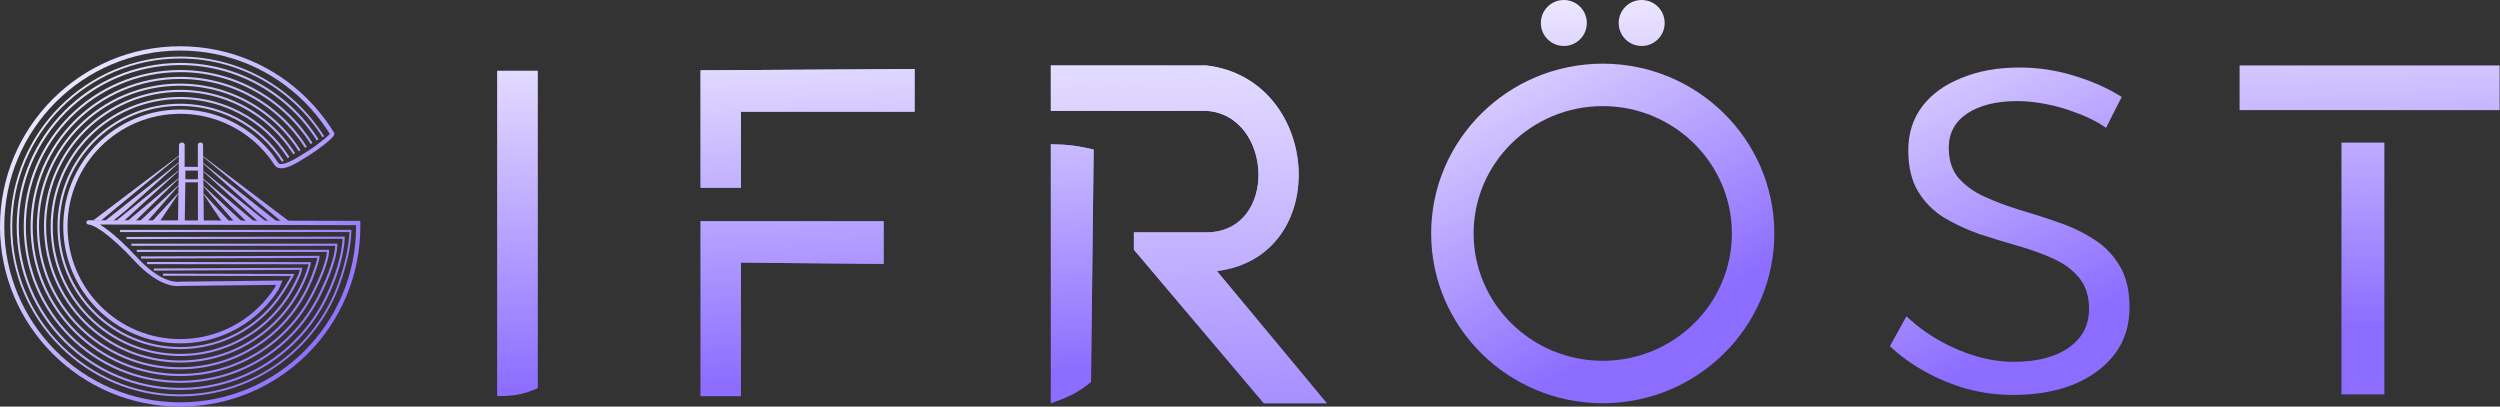 <svg width="1783" height="290" viewBox="0 0 1783 290" fill="none" xmlns="http://www.w3.org/2000/svg">
<rect x="0" y="0" width="1783" height="290" fill="#333333" stroke="none"/>
<path d="M1782.74 46.67H1597.28V78.532H1782.74V46.67Z" fill="url(#paint0_linear_78_330)"/>
<path d="M1700.53 101.704H1669.93V281.284H1700.53V101.704Z" fill="url(#paint1_linear_78_330)"/>
<path d="M499.641 50.146V133.962H528.444V79.672H652.3V49.193L499.641 50.146Z" fill="url(#paint2_linear_78_330)"/>
<path d="M630.217 157.774H499.641V282.545H528.444V187.3L630.217 188.252V157.774Z" fill="url(#paint3_linear_78_330)"/>
<path d="M499.641 50.146V133.962H528.444V79.672H652.3V49.193L499.641 50.146Z" fill="url(#paint4_linear_78_330)"/>
<path d="M630.217 157.774H499.641V282.545H528.444V187.3L630.217 188.252V157.774Z" fill="url(#paint5_linear_78_330)"/>
<path d="M780.023 106.662C768.957 104.051 762.081 103.066 749.449 102.854V287.591C761.946 283.09 768.612 280.189 778.111 272.355L780.023 106.662Z" fill="url(#paint6_linear_78_330)"/>
<path d="M749.449 79.047H860.279C908.05 81.904 911.871 165.703 860.279 165.703H808.685V178.082L901.362 287.591H946.266L867.922 193.318C951.043 182.843 942.445 56.193 860.279 46.67H749.449V79.047Z" fill="url(#paint7_linear_78_330)"/>
<path d="M780.023 106.662C768.957 104.051 762.081 103.066 749.449 102.854V287.591C761.946 283.09 768.612 280.189 778.111 272.355L780.023 106.662Z" fill="url(#paint8_linear_78_330)"/>
<path d="M749.449 79.047H860.279C908.05 81.904 911.871 165.703 860.279 165.703H808.685V178.082L901.362 287.591H946.266L867.922 193.318C951.043 182.843 942.445 56.193 860.279 46.67H749.449V79.047Z" fill="url(#paint9_linear_78_330)"/>
<path d="M383.569 276.838V50.455H354.551V282.545C365.467 282.332 371.616 282.045 383.569 276.838Z" fill="url(#paint10_linear_78_330)"/>
<path d="M1143.08 287.591C1075.6 287.591 1020.7 233.27 1020.7 166.5C1020.7 99.73 1075.6 45.409 1143.08 45.409C1210.56 45.409 1265.46 99.73 1265.46 166.5C1265.46 233.27 1210.56 287.591 1143.08 287.591ZM1143.08 75.682C1092.3 75.682 1050.98 116.422 1050.98 166.5C1050.98 216.578 1092.3 257.318 1143.08 257.318C1193.87 257.318 1235.18 216.578 1235.18 166.5C1235.18 116.422 1193.87 75.682 1143.08 75.682Z" fill="url(#paint11_linear_78_330)"/>
<path d="M1115.33 32.795C1124.39 32.795 1131.73 25.454 1131.73 16.398C1131.73 7.342 1124.39 0 1115.33 0C1106.27 0 1098.93 7.342 1098.93 16.398C1098.93 25.454 1106.27 32.795 1115.33 32.795Z" fill="url(#paint12_linear_78_330)"/>
<path d="M1170.84 32.795C1179.9 32.795 1187.24 25.454 1187.24 16.398C1187.24 7.342 1179.9 0 1170.84 0C1161.78 0 1154.44 7.342 1154.44 16.398C1154.44 25.454 1161.78 32.795 1170.84 32.795Z" fill="url(#paint13_linear_78_330)"/>
<path d="M1502.05 91.121C1495.27 86.53 1488.05 82.922 1480.4 80.299C1472.97 77.457 1465.64 75.379 1458.42 74.068C1451.42 72.756 1444.86 72.1 1438.74 72.1C1423.86 72.1 1411.95 75.052 1402.98 80.955C1394.24 86.858 1389.86 94.947 1389.86 105.223C1389.86 114.188 1392.16 121.403 1396.75 126.868C1401.56 132.334 1407.79 136.817 1415.45 140.314C1423.11 143.812 1431.52 146.983 1440.71 149.825C1449.89 152.449 1459.07 155.4 1468.26 158.68C1477.44 161.741 1485.86 165.785 1493.52 170.814C1501.18 175.624 1507.3 181.965 1511.89 189.836C1516.48 197.488 1518.78 207.327 1518.78 219.351C1518.78 232.032 1515.28 243.074 1508.28 252.475C1501.28 261.658 1491.55 268.873 1479.08 274.12C1466.62 279.149 1452.19 281.663 1435.78 281.663C1424.63 281.663 1413.69 280.241 1402.98 277.399C1392.27 274.338 1382.2 270.184 1372.8 264.937C1363.4 259.69 1355.09 253.677 1347.87 246.9L1359.68 225.583C1366.9 232.36 1374.77 238.155 1383.3 242.964C1391.83 247.774 1400.57 251.491 1409.54 254.115C1418.73 256.738 1427.58 258.05 1436.11 258.05C1452.73 258.05 1465.85 254.661 1475.48 247.883C1485.1 241.106 1489.91 231.923 1489.91 220.335C1489.91 211.371 1487.61 204.047 1483.02 198.362C1478.43 192.677 1472.31 188.086 1464.65 184.588C1456.99 181.091 1448.58 178.029 1439.39 175.406C1430.21 172.782 1420.91 169.94 1411.51 166.879C1402.33 163.599 1393.91 159.664 1386.25 155.072C1378.59 150.263 1372.48 144.032 1367.88 136.379C1363.29 128.726 1360.99 118.997 1360.99 107.191C1360.99 95.166 1364.27 84.781 1370.84 76.035C1377.4 67.29 1386.69 60.512 1398.72 55.702C1410.74 50.673 1424.63 48.159 1440.38 48.159C1453.71 48.159 1466.73 50.127 1479.41 54.062C1492.32 57.998 1503.57 63.026 1513.2 69.148L1502.05 91.121Z" fill="url(#paint14_linear_78_330)"/>
<path d="M128.5 290C119.783 290 111.07 289.122 102.604 287.39C94.353 285.701 86.237 283.182 78.481 279.901C70.867 276.68 63.523 272.694 56.653 268.053C49.849 263.457 43.451 258.178 37.637 252.363C31.822 246.549 26.543 240.15 21.947 233.347C17.306 226.477 13.319 219.133 10.099 211.518C6.819 203.763 4.299 195.647 2.611 187.396C0.878 178.93 0 170.217 0 161.5C0 152.783 0.878 144.07 2.611 135.604C4.299 127.353 6.819 119.237 10.099 111.481C13.319 103.867 17.306 96.523 21.947 89.653C26.543 82.849 31.822 76.451 37.637 70.637C43.451 64.822 49.849 59.544 56.653 54.947C63.523 50.306 70.867 46.32 78.481 43.099C86.237 39.818 94.353 37.299 102.604 35.611C111.07 33.878 119.782 33 128.5 33C137.218 33 145.93 33.878 154.396 35.611C162.646 37.299 170.763 39.818 178.519 43.099C186.133 46.319 193.477 50.306 200.347 54.947C207.15 59.543 213.549 64.822 219.363 70.637C220.835 72.109 222.29 73.636 223.687 75.175C225.086 76.717 226.465 78.313 227.787 79.92C229.111 81.53 230.413 83.193 231.655 84.863C232.901 86.536 234.121 88.263 235.284 89.995L235.295 90.013L238.167 94.424C238.439 94.845 238.523 95.364 238.404 95.887C238.261 96.519 237.962 97.832 231.233 103.132C227.901 105.757 223.924 108.6 221.563 110.047C220.914 110.444 220.138 110.941 219.24 111.516C211.842 116.253 200.663 123.41 196.228 118.242C195.53 117.429 194.87 116.412 194.231 115.428C193.771 114.72 193.295 113.987 192.82 113.354C191.678 111.83 190.465 110.328 189.216 108.887C187.969 107.449 186.654 106.037 185.308 104.692C181.672 101.056 177.672 97.755 173.417 94.881C169.122 91.979 164.531 89.487 159.771 87.474C154.923 85.423 149.85 83.849 144.693 82.793C134.107 80.627 122.893 80.627 112.307 82.793C107.15 83.849 102.077 85.423 97.229 87.474C92.469 89.487 87.877 91.979 83.583 94.881C79.329 97.755 75.328 101.056 71.692 104.692C68.056 108.328 64.755 112.328 61.881 116.583C58.979 120.878 56.487 125.469 54.474 130.229C52.423 135.077 50.849 140.15 49.793 145.307C48.71 150.6 48.161 156.048 48.161 161.5C48.161 166.952 48.71 172.4 49.793 177.693C50.849 182.85 52.423 187.923 54.474 192.771C56.487 197.531 58.979 202.122 61.881 206.417C64.755 210.671 68.056 214.672 71.692 218.308C75.327 221.944 79.328 225.245 83.583 228.119C87.878 231.021 92.469 233.513 97.229 235.526C102.077 237.577 107.15 239.151 112.307 240.207C122.893 242.373 134.107 242.373 144.693 240.207C149.85 239.151 154.923 237.577 159.771 235.526C164.531 233.513 169.122 231.021 173.417 228.119C177.672 225.245 181.673 221.944 185.308 218.308C187.312 216.304 189.232 214.17 191.014 211.966C192.774 209.789 194.438 207.495 195.96 205.146L196.819 203.176L128.657 203.921C126.905 204.236 114.153 205.693 95.997 186.123C87.599 177.07 80.127 170.148 73.788 165.549C67.014 160.634 63.955 160.177 63.179 160.155C62.159 160.125 61.621 159.332 61.633 158.601C61.634 158.54 61.675 157.118 63.276 157.095C63.372 157.093 63.514 157.092 63.702 157.091C64.067 157.089 64.61 157.087 65.317 157.086C66.726 157.084 68.793 157.085 71.424 157.087C76.682 157.091 84.194 157.103 93.208 157.121C109.158 157.152 131.398 157.203 159.309 157.273C206.833 157.392 254.974 157.526 255.455 157.528L256.948 157.532L256.977 159.025C256.992 159.841 257 160.674 257 161.5C257 170.217 256.122 178.93 254.39 187.396C252.701 195.647 250.182 203.763 246.901 211.518C243.68 219.133 239.694 226.477 235.053 233.347C230.457 240.15 225.178 246.548 219.363 252.363C213.548 258.178 207.15 263.457 200.347 268.053C193.477 272.694 186.133 276.68 178.519 279.901C170.763 283.182 162.647 285.701 154.396 287.39C145.93 289.122 137.217 290 128.5 290ZM128.5 36.052C119.987 36.052 111.481 36.91 103.216 38.601C95.163 40.249 87.241 42.708 79.671 45.91C72.237 49.054 65.068 52.945 58.362 57.476C51.719 61.964 45.472 67.118 39.795 72.795C34.118 78.472 28.964 84.719 24.476 91.362C19.945 98.068 16.054 105.238 12.91 112.671C9.708 120.241 7.249 128.162 5.601 136.216C3.91 144.481 3.052 152.988 3.052 161.5C3.052 170.012 3.91 178.519 5.601 186.784C7.249 194.838 9.708 202.759 12.91 210.329C16.054 217.762 19.945 224.932 24.476 231.638C28.964 238.281 34.118 244.528 39.795 250.205C45.472 255.882 51.719 261.036 58.362 265.524C65.068 270.055 72.237 273.946 79.671 277.09C87.241 280.292 95.163 282.751 103.216 284.399C111.481 286.09 119.988 286.948 128.5 286.948C137.012 286.948 145.519 286.09 153.784 284.399C161.837 282.751 169.759 280.292 177.33 277.09C184.763 273.946 191.932 270.055 198.638 265.524C205.281 261.037 211.527 255.882 217.205 250.205C222.882 244.527 228.037 238.281 232.524 231.638C237.055 224.932 240.946 217.762 244.09 210.329C247.292 202.759 249.751 194.837 251.399 186.784C253.09 178.519 253.948 170.012 253.948 161.5C253.948 161.192 253.946 160.884 253.944 160.576C238.254 160.532 105.275 160.167 71.159 160.139C72.535 160.959 74.013 161.941 75.58 163.078C82.08 167.794 89.702 174.849 98.235 184.047C107.571 194.11 115.239 198.158 120.028 199.781C125.154 201.519 128.138 200.913 128.168 200.907L128.33 200.869L128.483 200.871L201.5 200.073L198.659 206.594L198.592 206.699C196.992 209.174 195.242 211.592 193.388 213.885C191.539 216.172 189.546 218.387 187.467 220.467C183.694 224.239 179.542 227.665 175.126 230.649C170.668 233.661 165.901 236.248 160.96 238.337C155.927 240.467 150.659 242.102 145.305 243.197C134.318 245.446 122.683 245.446 111.695 243.197C106.341 242.102 101.073 240.466 96.04 238.337C91.098 236.247 86.332 233.661 81.874 230.649C77.458 227.665 73.306 224.24 69.533 220.467C65.76 216.693 62.334 212.541 59.352 208.126C56.34 203.668 53.753 198.902 51.663 193.96C49.534 188.927 47.899 183.659 46.803 178.305C45.679 172.811 45.109 167.157 45.109 161.5C45.109 155.843 45.679 150.189 46.803 144.695C47.899 139.341 49.534 134.073 51.663 129.04C53.753 124.098 56.34 119.332 59.352 114.874C62.334 110.459 65.76 106.307 69.533 102.533C73.307 98.76 77.459 95.334 81.874 92.352C86.332 89.34 91.098 86.753 96.04 84.662C101.073 82.534 106.34 80.898 111.695 79.803C122.683 77.555 134.317 77.555 145.305 79.803C150.659 80.898 155.927 82.534 160.96 84.662C165.902 86.753 170.668 89.34 175.126 92.352C179.541 95.334 183.693 98.76 187.467 102.533C188.863 103.93 190.228 105.395 191.522 106.887C192.819 108.382 194.077 109.942 195.262 111.522C195.799 112.238 196.303 113.015 196.791 113.766C197.402 114.707 197.979 115.595 198.544 116.254C199.572 117.451 202.313 117.153 206.263 115.416C210.179 113.693 214.464 110.949 217.594 108.946C218.506 108.362 219.293 107.857 219.968 107.444C224.643 104.58 233.542 97.686 235.22 95.493L232.742 91.686C231.609 89.998 230.42 88.316 229.206 86.685C227.993 85.055 226.723 83.431 225.43 81.859C224.139 80.29 222.792 78.732 221.426 77.226C220.063 75.723 218.642 74.232 217.205 72.795C211.528 67.118 205.281 61.964 198.638 57.476C191.932 52.945 184.762 49.054 177.33 45.91C169.759 42.708 161.837 40.249 153.784 38.601C145.519 36.91 137.013 36.052 128.5 36.052Z" fill="url(#paint15_linear_78_330)"/>
<path d="M128.5 282.654C124.367 282.654 120.2 282.443 116.113 282.028C112.085 281.619 108.038 281.002 104.084 280.192C100.182 279.394 96.275 278.39 92.472 277.207C88.714 276.038 84.969 274.667 81.341 273.133C77.747 271.612 74.183 269.896 70.75 268.031C67.341 266.179 63.98 264.137 60.761 261.962C57.558 259.799 54.42 257.452 51.434 254.988C48.457 252.531 45.562 249.9 42.831 247.169C40.1 244.438 37.469 241.543 35.012 238.565C32.548 235.58 30.201 232.442 28.037 229.239C25.863 226.02 23.821 222.659 21.969 219.25C20.104 215.816 18.387 212.253 16.867 208.659C15.333 205.032 13.962 201.287 12.793 197.527C11.61 193.726 10.606 189.82 9.807 185.916C8.998 181.961 8.38 177.914 7.971 173.886C7.556 169.8 7.346 165.633 7.346 161.5C7.346 157.367 7.556 153.2 7.971 149.114C8.38 145.086 8.998 141.039 9.807 137.084C10.606 133.181 11.61 129.274 12.793 125.473C13.962 121.714 15.333 117.969 16.867 114.341C18.387 110.747 20.104 107.184 21.969 103.75C23.821 100.341 25.863 96.981 28.037 93.761C30.202 90.558 32.548 87.42 35.012 84.435C37.47 81.456 40.1 78.562 42.831 75.831C45.562 73.1 48.457 70.469 51.434 68.012C54.42 65.548 57.558 63.202 60.761 61.038C63.98 58.863 67.341 56.821 70.75 54.969C74.184 53.104 77.747 51.388 81.341 49.867C84.969 48.333 88.714 46.962 92.472 45.793C96.273 44.611 100.18 43.606 104.084 42.808C108.038 41.998 112.085 41.381 116.113 40.972C120.2 40.557 124.367 40.346 128.5 40.346C131.356 40.346 134.242 40.447 137.079 40.645C139.886 40.842 142.718 41.139 145.497 41.529C148.249 41.916 151.02 42.403 153.734 42.978C156.424 43.548 159.127 44.219 161.77 44.972C164.39 45.718 167.02 46.566 169.586 47.491C172.132 48.408 174.68 49.426 177.159 50.514C179.624 51.597 182.084 52.777 184.472 54.023C186.847 55.263 189.213 56.599 191.503 57.996C193.783 59.387 196.047 60.874 198.233 62.415C200.412 63.951 202.568 65.581 204.642 67.258C206.711 68.932 208.753 70.698 210.71 72.507C212.664 74.313 214.584 76.208 216.416 78.14C218.249 80.072 220.04 82.09 221.742 84.138C223.447 86.191 225.104 88.325 226.666 90.481C228.235 92.646 229.75 94.89 231.17 97.15L229.999 97.885C228.596 95.651 227.098 93.433 225.547 91.292C224.002 89.16 222.364 87.05 220.679 85.021C218.997 82.996 217.225 81.001 215.414 79.091C213.602 77.181 211.704 75.307 209.772 73.521C207.837 71.733 205.819 69.987 203.773 68.333C201.723 66.674 199.591 65.063 197.437 63.544C195.276 62.021 193.037 60.551 190.784 59.176C188.52 57.795 186.181 56.474 183.833 55.248C181.472 54.017 179.04 52.85 176.604 51.78C174.153 50.704 171.634 49.698 169.117 48.791C166.581 47.877 163.981 47.039 161.392 46.301C158.779 45.556 156.106 44.893 153.448 44.33C150.765 43.762 148.025 43.28 145.305 42.898C142.557 42.512 139.757 42.218 136.982 42.024C134.178 41.828 131.324 41.728 128.5 41.728C124.414 41.728 120.293 41.936 116.253 42.347C112.271 42.751 108.27 43.362 104.361 44.161C100.502 44.951 96.64 45.944 92.883 47.113C89.168 48.268 85.466 49.623 81.879 51.14C78.326 52.643 74.804 54.34 71.41 56.184C68.04 58.014 64.717 60.033 61.534 62.183C58.368 64.322 55.266 66.642 52.314 69.078C49.37 71.507 46.508 74.108 43.808 76.809C41.109 79.508 38.508 82.37 36.077 85.314C33.642 88.265 31.322 91.368 29.182 94.535C27.032 97.717 25.014 101.04 23.183 104.41C21.339 107.804 19.642 111.327 18.14 114.88C16.623 118.465 15.268 122.168 14.112 125.883C12.944 129.641 11.951 133.502 11.161 137.361C10.361 141.271 9.75 145.272 9.346 149.253C8.936 153.293 8.728 157.414 8.728 161.5C8.728 165.586 8.936 169.707 9.346 173.747C9.75 177.728 10.361 181.729 11.161 185.639C11.951 189.498 12.944 193.36 14.112 197.117C15.268 200.833 16.623 204.535 18.14 208.12C19.643 211.674 21.339 215.196 23.183 218.59C25.014 221.961 27.033 225.283 29.182 228.465C31.322 231.632 33.642 234.734 36.077 237.686C38.507 240.63 41.108 243.492 43.808 246.192C46.509 248.892 49.37 251.493 52.314 253.922C55.266 256.359 58.368 258.678 61.534 260.817C64.717 262.967 68.04 264.986 71.41 266.816C74.804 268.66 78.326 270.357 81.879 271.86C85.466 273.377 89.168 274.732 92.883 275.887C96.642 277.056 100.504 278.049 104.361 278.838C108.27 279.638 112.271 280.249 116.253 280.653C120.293 281.064 124.414 281.272 128.5 281.272C131.718 281.272 134.97 281.143 138.164 280.888C141.32 280.636 144.501 280.254 147.618 279.754C150.7 279.26 153.799 278.637 156.83 277.902C159.831 277.174 162.839 276.318 165.772 275.359C168.68 274.408 171.588 273.33 174.416 272.155C177.224 270.988 180.022 269.698 182.731 268.32C185.427 266.948 188.104 265.455 190.688 263.882C193.259 262.317 195.806 260.631 198.259 258.872C200.702 257.118 203.108 255.249 205.412 253.317C207.713 251.388 209.97 249.346 212.121 247.249C214.271 245.151 216.368 242.946 218.354 240.695C220.343 238.44 222.27 236.082 224.082 233.686C225.901 231.282 227.648 228.781 229.277 226.251C230.913 223.71 232.471 221.075 233.909 218.419C235.353 215.749 236.712 212.99 237.948 210.22C238.054 209.984 248.332 187.066 249.227 165.373L85.71 165.463L85.71 164.081L250.656 163.99L250.634 164.703C249.931 186.885 239.315 210.55 239.208 210.786C237.96 213.585 236.586 216.376 235.124 219.077C233.67 221.763 232.094 224.429 230.439 226.999C228.792 229.558 227.024 232.088 225.185 234.52C223.351 236.944 221.402 239.329 219.39 241.609C217.382 243.886 215.261 246.116 213.086 248.238C210.91 250.36 208.627 252.425 206.3 254.376C203.97 256.33 201.535 258.221 199.064 259.994C196.584 261.774 194.008 263.479 191.407 265.063C188.793 266.654 186.084 268.164 183.357 269.552C180.617 270.946 177.787 272.251 174.946 273.431C172.086 274.62 169.144 275.71 166.202 276.672C163.235 277.643 160.191 278.508 157.156 279.245C154.09 279.988 150.955 280.619 147.836 281.119C144.683 281.625 141.466 282.01 138.274 282.265C135.043 282.523 131.755 282.654 128.5 282.654Z" fill="url(#paint16_linear_78_330)"/>
<path d="M128.5 278.117C124.523 278.117 120.512 277.915 116.578 277.515C112.7 277.121 108.804 276.527 104.999 275.748C101.241 274.979 97.481 274.012 93.822 272.874C90.204 271.749 86.6 270.43 83.107 268.953C79.648 267.489 76.218 265.837 72.913 264.042C69.633 262.26 66.398 260.295 63.298 258.2C60.214 256.117 57.194 253.858 54.321 251.487C51.454 249.122 48.668 246.59 46.039 243.961C43.411 241.333 40.879 238.546 38.513 235.68C36.141 232.806 33.883 229.786 31.8 226.702C29.707 223.604 27.741 220.369 25.958 217.087C24.163 213.782 22.511 210.352 21.047 206.893C19.57 203.401 18.251 199.796 17.126 196.178C15.988 192.52 15.021 188.759 14.252 185.001C13.473 181.195 12.879 177.299 12.485 173.422C12.085 169.489 11.883 165.477 11.883 161.5C11.883 157.522 12.085 153.511 12.485 149.577C12.879 145.7 13.473 141.804 14.252 137.998C15.021 134.241 15.988 130.48 17.126 126.822C18.251 123.204 19.57 119.599 21.047 116.107C22.511 112.647 24.163 109.217 25.958 105.913C27.741 102.63 29.707 99.395 31.8 96.297C33.883 93.214 36.142 90.194 38.513 87.32C40.878 84.454 43.41 81.668 46.039 79.039C48.668 76.41 51.454 73.878 54.321 71.513C57.193 69.142 60.214 66.883 63.298 64.799C66.397 62.705 69.632 60.74 72.913 58.958C76.218 57.162 79.648 55.51 83.107 54.047C86.6 52.57 90.204 51.251 93.822 50.125C97.481 48.987 101.241 48.02 104.999 47.252C108.805 46.473 112.701 45.878 116.578 45.484C120.512 45.085 124.523 44.882 128.5 44.882C131.244 44.882 134.016 44.979 136.742 45.169C139.439 45.357 142.16 45.642 144.829 46.017C147.473 46.387 150.136 46.854 152.743 47.406C155.327 47.952 157.925 48.595 160.465 49.318C162.984 50.034 165.51 50.846 167.975 51.733C170.421 52.613 172.869 53.588 175.253 54.632C177.621 55.67 179.985 56.802 182.281 57.997C184.564 59.186 186.838 60.468 189.04 61.808C191.233 63.142 193.41 64.568 195.51 66.045C197.605 67.519 199.679 69.082 201.673 70.69C203.664 72.297 205.627 73.99 207.509 75.724C209.39 77.458 211.237 79.276 212.999 81.128C214.763 82.981 216.487 84.917 218.124 86.881C219.763 88.848 221.359 90.895 222.865 92.966C224.376 95.043 225.836 97.195 227.203 99.364L225.913 100.178C224.563 98.038 223.122 95.914 221.631 93.864C220.144 91.82 218.57 89.799 216.952 87.859C215.336 85.92 213.634 84.009 211.893 82.18C210.155 80.352 208.331 78.558 206.474 76.847C204.618 75.135 202.68 73.464 200.715 71.878C198.746 70.29 196.7 68.748 194.632 67.294C192.559 65.836 190.411 64.428 188.247 63.111C186.074 61.789 183.83 60.524 181.577 59.351C179.311 58.171 176.977 57.054 174.641 56.03C172.288 55 169.872 54.037 167.458 53.169C165.026 52.294 162.533 51.492 160.048 50.786C157.541 50.073 154.977 49.438 152.428 48.899C149.855 48.355 147.227 47.894 144.618 47.528C141.983 47.159 139.298 46.877 136.636 46.691C133.945 46.504 131.208 46.408 128.5 46.408C124.574 46.408 120.615 46.608 116.732 47.003C112.906 47.391 109.061 47.978 105.305 48.747C101.597 49.506 97.886 50.46 94.275 51.583C90.706 52.693 87.148 53.995 83.702 55.453C80.288 56.897 76.903 58.527 73.641 60.299C70.404 62.058 67.211 63.997 64.152 66.064C61.108 68.12 58.127 70.35 55.292 72.689C52.463 75.024 49.713 77.523 47.119 80.118C44.524 82.713 42.025 85.463 39.69 88.291C37.349 91.127 35.12 94.109 33.064 97.152C30.999 100.209 29.059 103.402 27.299 106.641C25.528 109.903 23.897 113.287 22.453 116.701C20.996 120.148 19.694 123.705 18.583 127.275C17.46 130.885 16.506 134.596 15.747 138.304C14.979 142.06 14.392 145.905 14.003 149.732C13.609 153.614 13.409 157.574 13.409 161.5C13.409 165.426 13.609 169.386 14.003 173.268C14.392 177.095 14.979 180.939 15.747 184.696C16.506 188.404 17.46 192.115 18.583 195.725C19.694 199.295 20.996 202.852 22.453 206.298C23.897 209.712 25.528 213.097 27.299 216.359C29.059 219.598 30.999 222.79 33.064 225.848C35.12 228.891 37.349 231.872 39.69 234.708C42.025 237.538 44.524 240.288 47.119 242.882C49.713 245.476 52.463 247.976 55.292 250.31C58.127 252.651 61.109 254.88 64.152 256.936C67.212 259.003 70.404 260.942 73.641 262.701C76.903 264.472 80.288 266.103 83.702 267.547C87.148 269.005 90.706 270.307 94.275 271.417C97.886 272.54 101.596 273.494 105.305 274.253C109.06 275.022 112.905 275.608 116.732 275.997C120.615 276.391 124.575 276.591 128.5 276.591C131.588 276.591 134.705 276.468 137.766 276.224C140.792 275.983 143.841 275.618 146.828 275.14C149.785 274.667 152.756 274.071 155.661 273.368C158.536 272.673 161.421 271.854 164.236 270.936C167.025 270.026 169.814 268.995 172.524 267.871C175.215 266.757 177.898 265.522 180.5 264.202C183.083 262.892 185.651 261.464 188.133 259.957C190.602 258.459 193.046 256.846 195.397 255.164C197.741 253.486 200.052 251.698 202.264 249.849C204.472 248.003 206.64 246.05 208.705 244.043C210.77 242.036 212.784 239.926 214.692 237.772C216.601 235.615 218.453 233.359 220.197 231.064C221.945 228.764 223.625 226.37 225.192 223.949C226.768 221.514 228.268 218.992 229.65 216.453C231.041 213.898 232.351 211.257 233.542 208.604L233.554 208.579C233.657 208.371 243.813 187.648 244.373 168.779L245.898 168.825C245.335 187.823 235.249 208.589 234.929 209.242C233.723 211.926 232.398 214.597 230.991 217.182C229.59 219.756 228.07 222.311 226.474 224.778C224.886 227.231 223.183 229.657 221.412 231.988C219.646 234.312 217.769 236.599 215.834 238.784C213.901 240.966 211.86 243.104 209.768 245.137C207.676 247.171 205.48 249.15 203.243 251.02C201.001 252.894 198.661 254.705 196.285 256.405C193.903 258.109 191.427 259.743 188.925 261.262C186.41 262.788 183.808 264.236 181.19 265.564C178.554 266.901 175.835 268.152 173.109 269.281C170.361 270.42 167.535 271.464 164.709 272.387C161.857 273.318 158.933 274.147 156.02 274.851C153.076 275.564 150.065 276.168 147.07 276.647C144.042 277.132 140.953 277.501 137.887 277.745C134.786 277.992 131.628 278.117 128.5 278.117Z" fill="url(#paint17_linear_78_330)"/>
<path d="M128.5 273.078C124.694 273.078 120.856 272.884 117.093 272.502C113.383 272.125 109.655 271.557 106.014 270.811C102.42 270.076 98.823 269.151 95.32 268.062C91.86 266.985 88.41 265.723 85.069 264.31C81.759 262.91 78.477 261.329 75.315 259.611C72.175 257.905 69.08 256.025 66.115 254.022C63.164 252.028 60.275 249.867 57.526 247.599C54.782 245.335 52.117 242.912 49.602 240.398C47.088 237.883 44.665 235.217 42.401 232.474C40.133 229.726 37.972 226.836 35.978 223.885C33.975 220.92 32.095 217.825 30.389 214.685C28.671 211.522 27.09 208.241 25.691 204.931C24.278 201.591 23.015 198.142 21.938 194.679C20.849 191.179 19.924 187.581 19.189 183.986C18.444 180.344 17.875 176.617 17.498 172.907C17.116 169.144 16.922 165.306 16.922 161.5C16.922 157.694 17.116 153.856 17.498 150.092C17.875 146.383 18.444 142.655 19.189 139.014C19.924 135.418 20.85 131.82 21.938 128.32C23.015 124.858 24.278 121.409 25.691 118.068C27.09 114.759 28.671 111.477 30.389 108.314C32.095 105.175 33.975 102.08 35.978 99.115C37.972 96.164 40.133 93.274 42.401 90.525C44.664 87.783 47.087 85.117 49.602 82.602C52.117 80.088 54.782 77.665 57.526 75.401C60.275 73.132 63.165 70.971 66.115 68.978C69.079 66.975 72.175 65.095 75.315 63.389C78.477 61.671 81.758 60.09 85.069 58.69C88.41 57.277 91.859 56.014 95.32 54.938C98.821 53.849 102.419 52.924 106.014 52.188C109.657 51.443 113.384 50.874 117.093 50.497C120.857 50.115 124.695 49.921 128.5 49.921C131.121 49.921 133.771 50.014 136.375 50.195C138.952 50.375 141.552 50.647 144.104 51.004C146.63 51.357 149.174 51.803 151.666 52.33C154.136 52.851 156.619 53.465 159.046 54.154C161.453 54.838 163.867 55.613 166.223 56.459C168.562 57.3 170.903 58.231 173.179 59.227C175.442 60.217 177.702 61.297 179.897 62.438C182.08 63.573 184.254 64.797 186.358 66.076C188.454 67.349 190.535 68.71 192.544 70.12C194.546 71.526 196.528 73.017 198.436 74.554C200.338 76.086 202.216 77.703 204.017 79.359C205.816 81.014 207.583 82.75 209.268 84.517C210.955 86.286 212.604 88.134 214.171 90.01C215.741 91.889 217.267 93.843 218.708 95.819C220.154 97.802 221.551 99.857 222.861 101.927L221.571 102.743C220.28 100.701 218.902 98.674 217.475 96.719C216.054 94.769 214.548 92.842 213 90.989C211.454 89.138 209.827 87.315 208.164 85.57C206.502 83.827 204.759 82.115 202.984 80.483C201.207 78.849 199.355 77.254 197.479 75.743C195.597 74.227 193.642 72.756 191.667 71.369C189.686 69.978 187.633 68.636 185.566 67.38C183.49 66.118 181.346 64.912 179.193 63.792C177.028 62.667 174.799 61.601 172.568 60.625C170.322 59.643 168.014 58.724 165.707 57.896C163.384 57.062 161.002 56.297 158.629 55.622C156.235 54.943 153.787 54.337 151.351 53.823C148.893 53.304 146.383 52.864 143.892 52.515C141.375 52.163 138.811 51.895 136.269 51.718C133.7 51.538 131.086 51.448 128.5 51.448C124.746 51.448 120.96 51.639 117.247 52.016C113.589 52.387 109.913 52.948 106.32 53.684C102.774 54.409 99.226 55.322 95.774 56.395C92.36 57.457 88.959 58.702 85.663 60.096C82.398 61.477 79.162 63.036 76.043 64.73C72.946 66.412 69.893 68.267 66.969 70.242C64.059 72.208 61.209 74.34 58.497 76.578C55.791 78.811 53.162 81.201 50.682 83.681C48.2 86.162 45.811 88.792 43.578 91.497C41.341 94.208 39.209 97.058 37.243 99.969C35.267 102.893 33.412 105.946 31.73 109.043C30.036 112.162 28.477 115.399 27.096 118.663C25.703 121.957 24.458 125.359 23.396 128.773C22.322 132.225 21.41 135.773 20.684 139.32C19.949 142.911 19.388 146.588 19.016 150.247C18.639 153.959 18.448 157.745 18.448 161.5C18.448 165.254 18.639 169.04 19.016 172.753C19.388 176.412 19.949 180.088 20.684 183.68C21.41 187.226 22.322 190.774 23.396 194.226C24.458 197.641 25.703 201.043 27.096 204.337C28.477 207.601 30.036 210.837 31.73 213.957C33.412 217.053 35.267 220.106 37.243 223.03C39.209 225.941 41.341 228.792 43.578 231.503C45.811 234.208 48.201 236.838 50.682 239.319C53.162 241.799 55.791 244.189 58.497 246.422C61.209 248.659 64.059 250.791 66.969 252.757C69.894 254.733 72.947 256.588 76.043 258.27C79.162 259.964 82.399 261.523 85.663 262.904C88.959 264.298 92.361 265.543 95.774 266.604C99.228 267.679 102.776 268.591 106.32 269.316C109.911 270.051 113.588 270.612 117.247 270.984C120.959 271.361 124.745 271.552 128.5 271.552C131.443 271.552 134.415 271.434 137.336 271.203C140.221 270.973 143.129 270.626 145.979 270.172C148.796 269.722 151.631 269.155 154.403 268.486C157.147 267.825 159.899 267.046 162.582 266.173C165.242 265.308 167.903 264.327 170.49 263.258C173.057 262.197 175.618 261.023 178.1 259.768C180.566 258.521 183.017 257.162 185.385 255.729C187.743 254.303 190.076 252.768 192.32 251.169C194.557 249.573 196.763 247.872 198.877 246.112C200.987 244.355 203.057 242.497 205.029 240.587C207.003 238.677 208.928 236.669 210.751 234.619C212.578 232.566 214.35 230.418 216.016 228.236C217.687 226.048 219.296 223.77 220.797 221.463C222.304 219.148 223.741 216.748 225.067 214.328C226.402 211.894 227.658 209.38 228.801 206.857L228.812 206.834C228.917 206.621 239.32 185.398 239.094 173.897L240.62 173.867C240.852 185.691 230.7 206.456 230.186 207.498C229.029 210.053 227.757 212.597 226.406 215.062C225.061 217.515 223.604 219.949 222.076 222.296C220.554 224.634 218.923 226.944 217.229 229.162C215.54 231.375 213.744 233.552 211.892 235.634C210.043 237.712 208.091 239.747 206.091 241.684C204.091 243.619 201.992 245.504 199.853 247.285C197.71 249.069 195.474 250.794 193.206 252.411C190.931 254.033 188.566 255.589 186.175 257.035C183.774 258.488 181.289 259.865 178.789 261.13C176.272 262.403 173.676 263.593 171.073 264.669C168.449 265.752 165.752 266.747 163.054 267.624C160.333 268.51 157.543 269.299 154.761 269.97C151.95 270.648 149.076 271.223 146.219 271.679C143.33 272.14 140.382 272.492 137.457 272.724C134.496 272.959 131.483 273.078 128.5 273.078Z" fill="url(#paint18_linear_78_330)"/>
<path d="M128.501 268.202C124.86 268.202 121.19 268.017 117.592 267.651C114.045 267.291 110.48 266.747 106.997 266.034C103.558 265.33 100.117 264.446 96.771 263.405C93.46 262.375 90.161 261.167 86.967 259.816C83.801 258.477 80.662 256.965 77.64 255.323C74.637 253.692 71.677 251.894 68.842 249.978C66.02 248.072 63.256 246.005 60.628 243.836C58.005 241.671 55.455 239.354 53.051 236.95C50.646 234.544 48.329 231.995 46.165 229.373C43.995 226.744 41.928 223.98 40.022 221.159C38.107 218.324 36.309 215.364 34.678 212.361C33.035 209.337 31.523 206.199 30.184 203.034C28.833 199.839 27.626 196.54 26.596 193.23C25.555 189.882 24.67 186.441 23.967 183.003C23.254 179.52 22.71 175.956 22.35 172.409C21.984 168.81 21.799 165.14 21.799 161.5C21.799 157.861 21.984 154.191 22.35 150.591C22.71 147.045 23.254 143.48 23.967 139.997C24.67 136.559 25.555 133.118 26.596 129.771C27.626 126.46 28.833 123.161 30.184 119.967C31.523 116.802 33.035 113.663 34.678 110.639C36.309 107.637 38.107 104.677 40.022 101.842C41.928 99.02 43.995 96.257 46.165 93.628C48.329 91.005 50.646 88.456 53.051 86.051C55.456 83.646 58.005 81.329 60.628 79.164C63.257 76.995 66.02 74.928 68.842 73.022C71.677 71.106 74.637 69.308 77.64 67.677C80.663 66.035 83.802 64.523 86.967 63.184C90.163 61.832 93.461 60.625 96.771 59.596C100.12 58.554 103.56 57.669 106.997 56.966C110.48 56.254 114.044 55.71 117.592 55.349C121.191 54.984 124.861 54.798 128.501 54.798C131.012 54.798 133.55 54.887 136.045 55.061C138.513 55.233 141.004 55.495 143.449 55.837C145.87 56.177 148.308 56.605 150.694 57.11C153.059 57.61 155.437 58.199 157.763 58.861C160.07 59.518 162.383 60.262 164.637 61.073C166.876 61.879 169.118 62.772 171.3 63.729C173.468 64.679 175.633 65.716 177.733 66.811C179.824 67.9 181.905 69.074 183.92 70.301C185.927 71.523 187.919 72.829 189.842 74.182C191.76 75.532 193.657 76.963 195.482 78.437C197.304 79.908 199.101 81.459 200.823 83.047C202.544 84.635 204.235 86.3 205.847 87.996C207.46 89.693 209.038 91.466 210.536 93.265C212.037 95.068 213.496 96.943 214.874 98.838C216.256 100.74 217.591 102.711 218.842 104.697L217.551 105.511C216.318 103.553 215.002 101.61 213.639 99.736C212.281 97.867 210.843 96.019 209.364 94.242C207.886 92.468 206.331 90.72 204.741 89.047C203.152 87.376 201.485 85.734 199.788 84.169C198.09 82.603 196.319 81.074 194.523 79.624C192.724 78.172 190.854 76.761 188.963 75.43C187.068 74.096 185.104 72.809 183.126 71.605C181.14 70.395 179.089 69.238 177.028 68.164C174.958 67.085 172.824 66.064 170.687 65.127C168.536 64.184 166.327 63.303 164.12 62.509C161.899 61.71 159.619 60.976 157.345 60.329C155.053 59.677 152.709 59.096 150.378 58.603C148.026 58.105 145.623 57.683 143.237 57.349C140.827 57.011 138.372 56.754 135.939 56.584C133.479 56.412 130.977 56.325 128.501 56.325C124.913 56.325 121.294 56.507 117.746 56.868C114.249 57.223 110.736 57.759 107.303 58.461C103.916 59.155 100.525 60.026 97.224 61.053C93.962 62.068 90.711 63.258 87.562 64.59C84.442 65.909 81.349 67.399 78.368 69.018C75.409 70.626 72.491 72.398 69.696 74.286C66.915 76.166 64.191 78.203 61.6 80.341C59.014 82.475 56.501 84.759 54.13 87.13C51.759 89.501 49.475 92.014 47.342 94.599C45.203 97.191 43.166 99.915 41.287 102.696C39.399 105.491 37.626 108.408 36.019 111.368C34.4 114.348 32.909 117.442 31.59 120.561C30.258 123.71 29.068 126.961 28.053 130.224C27.027 133.523 26.155 136.914 25.462 140.303C24.759 143.736 24.223 147.25 23.868 150.746C23.508 154.294 23.325 157.912 23.325 161.5C23.325 165.088 23.508 168.707 23.868 172.255C24.223 175.751 24.759 179.264 25.462 182.698C26.155 186.086 27.027 189.477 28.053 192.776C29.068 196.039 30.258 199.29 31.59 202.439C32.91 205.559 34.4 208.652 36.019 211.633C37.627 214.593 39.399 217.51 41.287 220.304C43.166 223.086 45.203 225.81 47.342 228.401C49.475 230.986 51.759 233.499 54.13 235.871C56.501 238.241 59.013 240.525 61.6 242.659C64.19 244.797 66.915 246.834 69.696 248.714C72.491 250.602 75.409 252.374 78.368 253.982C81.348 255.601 84.441 257.091 87.562 258.411C90.71 259.742 93.961 260.932 97.224 261.947C100.522 262.973 103.913 263.845 107.303 264.539C110.736 265.241 114.25 265.778 117.746 266.133C121.293 266.493 124.912 266.676 128.501 266.676C131.307 266.676 134.14 266.564 136.923 266.344C139.672 266.126 142.444 265.796 145.162 265.364C147.85 264.936 150.552 264.396 153.193 263.761C155.809 263.132 158.433 262.392 160.991 261.562C163.529 260.738 166.066 259.806 168.532 258.79C170.98 257.781 173.422 256.665 175.79 255.471C178.143 254.284 180.482 252.992 182.74 251.63C184.988 250.274 187.214 248.815 189.356 247.292C191.49 245.776 193.595 244.158 195.614 242.483C197.629 240.812 199.605 239.043 201.489 237.227C203.373 235.411 205.212 233.501 206.955 231.55C208.7 229.597 210.393 227.554 211.987 225.477C213.585 223.395 215.123 221.228 216.559 219.034C218.001 216.831 219.377 214.547 220.647 212.245C221.925 209.93 223.129 207.538 224.226 205.135L224.244 205.099C224.331 204.932 232.983 188.255 233.26 178.189L234.785 178.231C234.502 188.572 226.088 204.863 225.606 205.787C224.495 208.219 223.276 210.639 221.984 212.982C220.694 215.318 219.299 217.635 217.836 219.87C216.379 222.095 214.818 224.294 213.197 226.407C211.581 228.513 209.863 230.586 208.093 232.567C206.325 234.546 204.46 236.484 202.548 238.326C200.638 240.168 198.633 241.962 196.589 243.658C194.54 245.357 192.404 246.999 190.24 248.536C188.067 250.081 185.808 251.561 183.528 252.937C181.237 254.318 178.865 255.629 176.477 256.833C174.074 258.045 171.597 259.178 169.113 260.201C166.611 261.232 164.037 262.178 161.462 263.013C158.867 263.855 156.204 264.606 153.55 265.245C150.871 265.89 148.129 266.437 145.402 266.871C142.645 267.31 139.832 267.644 137.043 267.865C134.221 268.089 131.347 268.202 128.501 268.202Z" fill="url(#paint19_linear_78_330)"/>
<path d="M128.194 263.423C124.717 263.423 121.212 263.246 117.776 262.897C114.388 262.552 110.984 262.033 107.659 261.352C104.376 260.681 101.09 259.836 97.893 258.841C94.731 257.858 91.581 256.705 88.531 255.415C85.508 254.136 82.511 252.693 79.623 251.124C76.756 249.566 73.929 247.849 71.222 246.02C68.527 244.2 65.888 242.226 63.377 240.154C60.873 238.087 58.439 235.875 56.142 233.578C53.846 231.282 51.633 228.847 49.565 226.342C47.494 223.832 45.52 221.193 43.7 218.498C41.87 215.79 40.153 212.963 38.596 210.096C37.027 207.208 35.583 204.211 34.305 201.189C33.014 198.138 31.861 194.988 30.878 191.827C29.884 188.63 29.039 185.344 28.367 182.061C27.686 178.735 27.167 175.331 26.823 171.943C26.474 168.507 26.297 165.002 26.297 161.526C26.297 158.05 26.474 154.545 26.823 151.109C27.167 147.721 27.686 144.317 28.367 140.991C29.039 137.708 29.884 134.422 30.878 131.225C31.861 128.064 33.014 124.914 34.305 121.863C35.583 118.841 37.027 115.844 38.596 112.956C40.153 110.088 41.87 107.262 43.7 104.554C45.52 101.86 47.493 99.221 49.565 96.71C51.633 94.205 53.845 91.771 56.142 89.474C58.439 87.177 60.873 84.965 63.377 82.898C65.888 80.826 68.527 78.853 71.222 77.032C73.929 75.203 76.756 73.486 79.623 71.928C82.511 70.359 85.508 68.916 88.531 67.637C91.582 66.347 94.732 65.194 97.893 64.211C101.09 63.216 104.376 62.371 107.659 61.7C110.984 61.019 114.388 60.499 117.776 60.155C121.214 59.806 124.719 59.629 128.194 59.629C130.586 59.629 133.004 59.713 135.38 59.879C137.732 60.043 140.105 60.291 142.434 60.617C144.739 60.939 147.061 61.346 149.336 61.826C151.59 62.301 153.856 62.861 156.071 63.49C158.267 64.113 160.471 64.821 162.621 65.592C164.755 66.358 166.892 67.208 168.971 68.117C171.038 69.02 173.101 70.006 175.103 71.046C177.095 72.081 179.079 73.197 181 74.363C182.912 75.524 184.812 76.765 186.647 78.052C188.475 79.335 190.285 80.695 192.026 82.097C193.763 83.494 195.477 84.969 197.121 86.479C198.764 87.989 200.377 89.572 201.916 91.184C203.456 92.798 204.962 94.483 206.393 96.194C207.827 97.908 209.221 99.691 210.537 101.493C211.857 103.301 213.133 105.175 214.33 107.065L213.044 107.879C211.865 106.018 210.608 104.172 209.307 102.391C208.011 100.616 206.638 98.86 205.225 97.171C203.816 95.486 202.332 93.825 200.814 92.235C199.299 90.647 197.71 89.088 196.091 87.6C194.472 86.112 192.783 84.659 191.072 83.283C189.356 81.902 187.573 80.562 185.772 79.299C183.965 78.03 182.093 76.808 180.21 75.664C178.318 74.516 176.363 73.416 174.401 72.397C172.429 71.372 170.397 70.401 168.361 69.511C166.313 68.616 164.209 67.78 162.107 67.025C159.989 66.265 157.818 65.569 155.655 64.954C153.473 64.335 151.242 63.784 149.022 63.316C146.781 62.843 144.493 62.442 142.223 62.124C139.929 61.804 137.591 61.559 135.275 61.398C132.934 61.235 130.551 61.152 128.194 61.152C124.77 61.152 121.316 61.326 117.93 61.67C114.592 62.009 111.239 62.521 107.964 63.191C104.73 63.853 101.494 64.685 98.345 65.664C95.231 66.633 92.129 67.768 89.124 69.039C86.146 70.299 83.194 71.721 80.35 73.266C77.525 74.8 74.741 76.492 72.074 78.294C69.419 80.087 66.82 82.031 64.347 84.072C61.88 86.108 59.481 88.288 57.218 90.551C54.956 92.813 52.776 95.212 50.739 97.679C48.699 100.152 46.754 102.752 44.961 105.406C43.159 108.074 41.468 110.858 39.934 113.682C38.388 116.527 36.966 119.479 35.707 122.456C34.436 125.461 33.3 128.564 32.332 131.678C31.352 134.826 30.52 138.063 29.858 141.296C29.188 144.572 28.677 147.925 28.338 151.262C27.994 154.648 27.819 158.101 27.819 161.526C27.819 164.951 27.994 168.404 28.338 171.79C28.676 175.127 29.188 178.48 29.858 181.756C30.52 184.99 31.352 188.226 32.332 191.374C33.3 194.488 34.436 197.591 35.707 200.596C36.966 203.573 38.388 206.524 39.934 209.37C41.468 212.194 43.159 214.978 44.961 217.646C46.755 220.301 48.699 222.9 50.739 225.373C52.776 227.841 54.956 230.239 57.218 232.501C59.481 234.764 61.88 236.944 64.347 238.98C66.82 241.021 69.42 242.965 72.074 244.758C74.741 246.56 77.525 248.252 80.35 249.786C83.194 251.331 86.146 252.753 89.124 254.013C92.129 255.284 95.231 256.419 98.345 257.388C101.494 258.367 104.731 259.199 107.964 259.861C111.239 260.531 114.593 261.043 117.93 261.382C121.315 261.726 124.768 261.9 128.194 261.9C130.87 261.9 133.573 261.794 136.227 261.584C138.852 261.376 141.496 261.061 144.086 260.649C146.648 260.242 149.225 259.728 151.747 259.122C154.242 258.522 156.745 257.816 159.186 257.024C161.607 256.239 164.028 255.35 166.38 254.382C168.716 253.42 171.046 252.355 173.303 251.217C175.548 250.086 177.778 248.854 179.934 247.555C182.08 246.261 184.204 244.87 186.246 243.419C188.282 241.974 190.291 240.431 192.217 238.834C194.139 237.241 196.024 235.555 197.823 233.822C199.62 232.091 201.375 230.27 203.039 228.41C204.704 226.547 206.32 224.599 207.841 222.619C209.366 220.633 210.835 218.566 212.205 216.475C213.581 214.376 214.894 212.198 216.108 210.001C217.328 207.792 218.478 205.511 219.525 203.222C220.58 200.914 221.558 198.539 222.432 196.16L222.44 196.141C222.479 196.044 226.306 186.416 226.306 183.14H227.828C227.828 186.683 224.067 196.171 223.858 196.696C222.971 199.107 221.979 201.516 220.91 203.855C219.846 206.179 218.679 208.495 217.44 210.737C216.208 212.968 214.875 215.179 213.478 217.309C212.087 219.432 210.597 221.53 209.048 223.546C207.504 225.556 205.864 227.534 204.174 229.424C202.485 231.313 200.703 233.161 198.879 234.919C197.054 236.677 195.139 238.389 193.189 240.006C191.234 241.627 189.194 243.193 187.128 244.66C185.055 246.133 182.899 247.545 180.719 248.859C178.531 250.178 176.267 251.428 173.989 252.577C171.697 253.732 169.332 254.812 166.959 255.789C164.571 256.773 162.114 257.675 159.656 258.472C157.177 259.276 154.636 259.993 152.103 260.602C149.543 261.217 146.926 261.739 144.326 262.153C141.696 262.571 139.012 262.89 136.347 263.101C133.654 263.314 130.91 263.423 128.194 263.423Z" fill="url(#paint20_linear_78_330)"/>
<path d="M128.514 258.611H128.5C125.188 258.61 121.847 258.441 118.571 258.107C115.342 257.778 112.098 257.282 108.928 256.631C105.799 255.99 102.667 255.183 99.62 254.233C96.606 253.293 93.604 252.192 90.697 250.96C87.815 249.739 84.959 248.36 82.207 246.862C79.474 245.375 76.779 243.735 74.199 241.988C71.631 240.25 69.115 238.366 66.722 236.387C64.335 234.414 62.015 232.301 59.825 230.108C57.636 227.915 55.527 225.591 53.557 223.2C51.582 220.803 49.701 218.283 47.965 215.711C46.221 213.126 44.584 210.427 43.1 207.689C41.605 204.933 40.228 202.072 39.009 199.185C37.779 196.272 36.679 193.265 35.742 190.247C34.794 187.195 33.988 184.058 33.347 180.924C32.698 177.749 32.202 174.499 31.874 171.265C31.541 167.985 31.372 164.639 31.371 161.32C31.37 158.004 31.539 154.658 31.871 151.376C32.198 148.142 32.693 144.892 33.341 141.718C33.98 138.584 34.785 135.448 35.733 132.395C36.669 129.377 37.768 126.37 38.997 123.458C40.215 120.573 41.59 117.712 43.085 114.955C44.569 112.218 46.205 109.52 47.948 106.936C49.683 104.363 51.563 101.844 53.537 99.448C55.506 97.058 57.615 94.734 59.804 92.541C61.992 90.349 64.312 88.237 66.699 86.264C69.091 84.287 71.606 82.403 74.174 80.666C76.754 78.92 79.447 77.281 82.18 75.794C84.932 74.297 87.788 72.919 90.669 71.699C93.576 70.468 96.578 69.368 99.591 68.43C102.637 67.481 105.769 66.675 108.898 66.034C112.068 65.385 115.312 64.889 118.541 64.561C121.811 64.229 125.147 64.061 128.456 64.061H128.469C130.746 64.061 133.048 64.141 135.309 64.299C137.547 64.456 139.805 64.692 142.022 65.003C144.217 65.31 146.427 65.698 148.592 66.155C150.736 66.608 152.893 67.141 155.003 67.74C157.095 68.334 159.193 69.008 161.239 69.743C163.271 70.473 165.304 71.282 167.284 72.147C169.251 73.007 171.215 73.946 173.122 74.937C175.018 75.922 176.907 76.985 178.738 78.097C180.56 79.203 182.369 80.385 184.115 81.61C185.856 82.832 187.58 84.128 189.239 85.462C190.895 86.795 192.528 88.199 194.092 89.636C195.657 91.074 197.194 92.582 198.661 94.118C200.128 95.654 201.564 97.26 202.928 98.889C204.293 100.52 205.622 102.218 206.879 103.937C208.137 105.658 209.355 107.443 210.497 109.243L209.207 110.061C208.083 108.29 206.885 106.532 205.646 104.838C204.409 103.146 203.101 101.475 201.757 99.87C200.414 98.266 199.001 96.685 197.556 95.172C196.113 93.66 194.599 92.176 193.059 90.761C191.519 89.347 189.911 87.964 188.281 86.652C186.649 85.339 184.952 84.063 183.238 82.861C181.519 81.655 179.738 80.491 177.945 79.402C176.143 78.308 174.284 77.262 172.417 76.292C170.541 75.317 168.607 74.393 166.671 73.547C164.724 72.695 162.722 71.899 160.722 71.181C158.709 70.458 156.645 69.794 154.586 69.21C152.509 68.62 150.387 68.095 148.276 67.649C146.146 67.199 143.97 66.818 141.81 66.515C139.628 66.21 137.405 65.977 135.203 65.823C132.976 65.668 130.711 65.588 128.469 65.588H128.455C125.198 65.588 121.915 65.754 118.695 66.081C115.518 66.404 112.325 66.891 109.205 67.53C106.125 68.161 103.043 68.954 100.045 69.888C97.08 70.811 94.126 71.894 91.264 73.106C88.429 74.307 85.618 75.663 82.91 77.136C80.22 78.6 77.569 80.213 75.03 81.931C72.502 83.641 70.027 85.495 67.672 87.442C65.323 89.384 63.039 91.463 60.885 93.621C58.73 95.779 56.655 98.066 54.716 100.419C52.773 102.778 50.922 105.257 49.215 107.79C47.499 110.333 45.889 112.989 44.428 115.683C42.957 118.397 41.603 121.212 40.404 124.052C39.194 126.918 38.113 129.877 37.191 132.848C36.259 135.852 35.467 138.939 34.838 142.023C34.2 145.148 33.713 148.346 33.391 151.53C33.064 154.76 32.898 158.055 32.899 161.32C32.899 164.587 33.066 167.881 33.394 171.111C33.717 174.294 34.205 177.493 34.844 180.618C35.474 183.703 36.267 186.79 37.2 189.794C38.123 192.764 39.205 195.724 40.416 198.591C41.616 201.432 42.971 204.248 44.442 206.961C45.904 209.656 47.515 212.312 49.232 214.856C50.94 217.389 52.792 219.869 54.736 222.228C56.675 224.582 58.751 226.87 60.906 229.029C63.062 231.188 65.346 233.268 67.696 235.21C70.051 237.157 72.527 239.012 75.055 240.723C77.595 242.442 80.247 244.056 82.937 245.52C85.646 246.995 88.457 248.352 91.293 249.554C94.154 250.766 97.109 251.85 100.075 252.774C103.074 253.709 106.156 254.503 109.235 255.135C112.355 255.775 115.548 256.264 118.726 256.588C121.951 256.916 125.239 257.083 128.5 257.084H128.513C131.056 257.084 133.625 256.982 136.149 256.782C138.649 256.585 141.167 256.285 143.632 255.893C146.075 255.504 148.529 255.014 150.927 254.437C153.303 253.865 155.686 253.192 158.01 252.438C160.313 251.69 162.617 250.843 164.859 249.919C167.083 249.002 169.301 247.987 171.451 246.902C173.588 245.824 175.712 244.649 177.764 243.41C179.805 242.179 181.827 240.852 183.774 239.467C185.715 238.087 187.627 236.616 189.46 235.095C191.29 233.575 193.085 231.968 194.797 230.316C196.508 228.665 198.179 226.928 199.763 225.155C201.348 223.379 202.886 221.521 204.335 219.633C205.787 217.74 207.185 215.769 208.491 213.773C209.801 211.771 211.051 209.694 212.207 207.6C213.368 205.494 214.463 203.318 215.46 201.134C216.463 198.937 217.394 196.671 218.227 194.402L218.227 194.402L218.302 194.21C219.4 191.03 219.842 189.322 220.02 188.466L104.851 188.386L104.852 186.858L221.641 186.939L221.668 187.675C221.675 187.897 221.62 189.28 219.741 194.722L219.66 194.933C218.814 197.237 217.868 199.537 216.849 201.769C215.837 203.987 214.724 206.198 213.544 208.337C212.37 210.465 211.1 212.576 209.769 214.61C208.443 216.637 207.022 218.639 205.547 220.562C204.075 222.481 202.513 224.368 200.902 226.172C199.293 227.974 197.596 229.738 195.857 231.416C194.119 233.093 192.294 234.726 190.436 236.27C188.574 237.815 186.631 239.31 184.66 240.712C182.681 242.119 180.627 243.467 178.553 244.718C176.468 245.977 174.31 247.17 172.139 248.266C169.955 249.368 167.701 250.399 165.441 251.331C163.163 252.27 160.822 253.131 158.482 253.891C156.121 254.657 153.699 255.341 151.284 255.922C148.848 256.508 146.354 257.006 143.873 257.401C141.368 257.8 138.81 258.104 136.27 258.305C133.706 258.508 131.096 258.611 128.514 258.611Z" fill="url(#paint21_linear_78_330)"/>
<path d="M128.501 253.924C125.35 253.924 122.172 253.764 119.056 253.447C115.985 253.135 112.899 252.664 109.883 252.047C106.906 251.438 103.927 250.672 101.029 249.771C98.162 248.879 95.307 247.834 92.54 246.664C89.801 245.505 87.084 244.196 84.465 242.774C81.865 241.361 79.302 239.805 76.848 238.146C74.405 236.496 72.013 234.707 69.736 232.828C67.466 230.955 65.259 228.949 63.176 226.866C61.093 224.784 59.088 222.576 57.213 220.305C55.334 218.029 53.545 215.636 51.895 213.194C50.237 210.74 48.681 208.177 47.268 205.577C45.846 202.959 44.537 200.242 43.377 197.501C42.208 194.735 41.162 191.879 40.271 189.012C39.369 186.114 38.603 183.135 37.994 180.158C37.377 177.143 36.906 174.057 36.594 170.986C36.278 167.869 36.117 164.692 36.117 161.541C36.117 158.39 36.278 155.212 36.594 152.096C36.906 149.024 37.377 145.938 37.994 142.923C38.603 139.947 39.369 136.968 40.271 134.069C41.162 131.203 42.208 128.347 43.377 125.581C44.537 122.84 45.846 120.123 47.268 117.505C48.68 114.905 50.237 112.342 51.895 109.888C53.546 107.445 55.335 105.052 57.213 102.776C59.087 100.505 61.093 98.298 63.176 96.216C65.258 94.133 67.465 92.127 69.736 90.253C72.012 88.375 74.405 86.586 76.848 84.935C79.302 83.277 81.865 81.72 84.465 80.308C87.083 78.886 89.8 77.577 92.541 76.418C95.307 75.248 98.162 74.202 101.029 73.311C103.928 72.409 106.907 71.643 109.883 71.034C112.898 70.417 115.984 69.946 119.056 69.634C122.172 69.318 125.35 69.157 128.501 69.157C130.665 69.157 132.852 69.233 135.001 69.382C137.129 69.53 139.275 69.754 141.381 70.048C143.466 70.339 145.567 70.706 147.624 71.139C149.664 71.569 151.714 72.074 153.717 72.641C155.704 73.203 157.698 73.842 159.644 74.538C161.576 75.23 163.509 75.996 165.389 76.816C167.258 77.631 169.125 78.521 170.938 79.46C172.742 80.394 174.538 81.402 176.276 82.454C178.008 83.502 179.728 84.623 181.388 85.784C183.043 86.941 184.682 88.169 186.259 89.435C187.833 90.697 189.386 92.028 190.874 93.391C192.361 94.753 193.823 96.182 195.219 97.639C196.616 99.097 197.981 100.619 199.277 102.162C200.577 103.71 201.841 105.319 203.035 106.947C204.232 108.578 205.39 110.271 206.477 111.977L205.19 112.797C204.121 111.119 202.982 109.454 201.804 107.849C200.63 106.249 199.387 104.666 198.108 103.144C196.834 101.626 195.491 100.129 194.117 98.695C192.743 97.261 191.306 95.856 189.844 94.517C188.379 93.176 186.852 91.867 185.304 90.625C183.753 89.381 182.141 88.173 180.514 87.035C178.881 85.893 177.189 84.791 175.486 83.76C173.777 82.725 172.01 81.734 170.236 80.815C168.454 79.891 166.617 79.017 164.779 78.215C162.93 77.409 161.029 76.655 159.129 75.975C157.216 75.29 155.255 74.662 153.301 74.109C151.332 73.552 149.316 73.055 147.31 72.632C145.287 72.207 143.221 71.846 141.17 71.559C139.099 71.271 136.988 71.05 134.895 70.905C132.781 70.758 130.629 70.683 128.501 70.683C125.401 70.683 122.275 70.841 119.21 71.153C116.189 71.459 113.154 71.922 110.189 72.529C107.262 73.128 104.333 73.881 101.482 74.768C98.663 75.645 95.855 76.673 93.135 77.823C90.44 78.963 87.768 80.25 85.193 81.649C82.636 83.038 80.116 84.569 77.702 86.2C75.299 87.823 72.946 89.583 70.707 91.43C68.474 93.274 66.303 95.247 64.255 97.295C62.207 99.343 60.233 101.514 58.39 103.747C56.543 105.986 54.783 108.339 53.16 110.742C51.529 113.156 49.998 115.676 48.609 118.233C47.21 120.808 45.923 123.48 44.783 126.175C43.633 128.895 42.605 131.704 41.728 134.522C40.841 137.373 40.088 140.303 39.489 143.229C38.883 146.194 38.419 149.229 38.112 152.25C37.801 155.315 37.643 158.441 37.643 161.541C37.643 164.64 37.801 167.766 38.112 170.831C38.419 173.852 38.883 176.887 39.489 179.852C40.088 182.779 40.841 185.709 41.728 188.559C42.605 191.378 43.633 194.187 44.783 196.906C45.923 199.602 47.21 202.274 48.609 204.848C49.998 207.406 51.529 209.926 53.16 212.339C54.783 214.741 56.543 217.095 58.39 219.334C60.234 221.568 62.207 223.739 64.255 225.787C66.304 227.835 68.475 229.808 70.707 231.651C72.947 233.499 75.3 235.259 77.702 236.881C80.116 238.513 82.637 240.044 85.193 241.433C87.769 242.832 90.441 244.119 93.135 245.258C95.855 246.409 98.663 247.437 101.482 248.313C104.332 249.2 107.261 249.953 110.189 250.552C113.155 251.159 116.19 251.622 119.21 251.929C122.275 252.24 125.401 252.398 128.501 252.398C130.917 252.398 133.357 252.302 135.753 252.113C138.123 251.926 140.51 251.643 142.849 251.272C145.166 250.904 147.493 250.441 149.766 249.896C152.02 249.356 154.28 248.72 156.484 248.007C158.671 247.3 160.857 246.499 162.981 245.627C165.092 244.761 167.196 243.802 169.235 242.778C171.261 241.76 173.276 240.65 175.225 239.479C177.165 238.313 179.085 237.06 180.93 235.754C182.771 234.451 184.587 233.061 186.328 231.623C188.065 230.188 189.771 228.669 191.397 227.109C193.022 225.549 194.61 223.908 196.116 222.232C197.624 220.552 199.087 218.797 200.463 217.015C201.844 215.225 203.174 213.362 204.416 211.478C205.663 209.586 206.854 207.623 207.955 205.644C209.061 203.655 210.105 201.599 211.057 199.534C211.259 199.096 211.468 198.659 211.676 198.221C212.442 196.616 213.233 194.957 213.678 193.244C213.713 193.109 213.76 192.822 213.806 192.51L109.732 193.005L109.725 191.479L215.537 190.976L215.435 191.834C215.419 191.97 215.273 193.176 215.155 193.628C214.674 195.482 213.85 197.208 213.054 198.878C212.848 199.31 212.642 199.741 212.443 200.173C211.475 202.273 210.414 204.364 209.289 206.386C208.169 208.398 206.959 210.394 205.69 212.318C204.428 214.234 203.075 216.128 201.671 217.947C200.272 219.759 198.785 221.544 197.251 223.252C195.72 224.956 194.106 226.624 192.453 228.21C190.8 229.796 189.066 231.341 187.3 232.8C185.53 234.262 183.683 235.675 181.812 237C179.935 238.328 177.984 239.602 176.011 240.787C174.029 241.978 171.98 243.106 169.92 244.141C167.847 245.183 165.707 246.158 163.56 247.039C161.401 247.926 159.178 248.74 156.953 249.46C154.712 250.184 152.414 250.831 150.122 251.38C147.811 251.934 145.444 252.405 143.088 252.779C140.71 253.156 138.283 253.444 135.874 253.634C133.437 253.827 130.957 253.924 128.501 253.924Z" fill="url(#paint22_linear_78_330)"/>
<path d="M128.499 249.007C125.514 249.007 122.504 248.855 119.553 248.555C116.644 248.26 113.721 247.814 110.864 247.229C108.044 246.652 105.222 245.926 102.477 245.073C99.762 244.228 97.057 243.238 94.437 242.13C91.841 241.032 89.267 239.792 86.787 238.445C84.325 237.107 81.898 235.632 79.573 234.062C77.26 232.499 74.993 230.804 72.836 229.024C70.686 227.25 68.595 225.349 66.622 223.377C64.649 221.404 62.749 219.313 60.975 217.163C59.196 215.007 57.501 212.74 55.938 210.426C54.366 208.101 52.892 205.674 51.554 203.212C50.207 200.731 48.967 198.157 47.869 195.562C46.761 192.942 45.771 190.237 44.926 187.522C44.072 184.775 43.347 181.954 42.77 179.135C42.185 176.278 41.739 173.355 41.444 170.446C41.144 167.494 40.992 164.484 40.992 161.5C40.992 158.516 41.144 155.506 41.444 152.554C41.739 149.645 42.185 146.722 42.77 143.865C43.347 141.046 44.072 138.224 44.926 135.478C45.771 132.764 46.761 130.059 47.869 127.438C48.967 124.842 50.207 122.269 51.554 119.789C52.892 117.327 54.366 114.899 55.938 112.574C57.501 110.259 59.196 107.993 60.975 105.837C62.75 103.686 64.65 101.596 66.622 99.623C68.595 97.651 70.686 95.751 72.836 93.976C74.992 92.196 77.259 90.502 79.573 88.938C81.898 87.368 84.325 85.893 86.788 84.555C89.267 83.208 91.841 81.968 94.437 80.87C97.057 79.762 99.762 78.772 102.477 77.927C105.223 77.073 108.045 76.348 110.864 75.771C113.72 75.187 116.643 74.74 119.553 74.445C122.504 74.145 125.514 73.993 128.499 73.993C130.55 73.993 132.624 74.065 134.661 74.207C136.677 74.347 138.711 74.559 140.708 74.838C142.685 75.114 144.676 75.462 146.627 75.873C148.561 76.281 150.504 76.76 152.402 77.298C154.284 77.831 156.174 78.437 158.019 79.098C159.85 79.754 161.682 80.481 163.465 81.258C165.235 82.031 167.004 82.875 168.724 83.766C170.432 84.652 172.134 85.608 173.783 86.606C175.423 87.6 177.053 88.663 178.627 89.765C180.197 90.864 181.749 92.029 183.243 93.228C184.734 94.424 186.205 95.687 187.616 96.981C189.025 98.272 190.41 99.628 191.731 101.009C193.053 102.391 194.347 103.834 195.576 105.299C196.807 106.767 198.004 108.294 199.135 109.837C200.268 111.384 201.365 112.989 202.394 114.608L201.107 115.427C200.095 113.836 199.018 112.259 197.904 110.739C196.793 109.223 195.616 107.722 194.406 106.28C193.199 104.84 191.928 103.422 190.629 102.064C189.33 100.707 187.969 99.375 186.584 98.106C185.198 96.835 183.752 95.594 182.287 94.418C180.82 93.24 179.294 92.095 177.752 91.015C176.205 89.932 174.604 88.888 172.992 87.912C171.372 86.93 169.7 85.991 168.022 85.121C166.332 84.245 164.594 83.416 162.854 82.657C161.103 81.893 159.303 81.179 157.504 80.534C155.692 79.885 153.835 79.29 151.986 78.766C150.121 78.238 148.212 77.767 146.312 77.367C144.396 76.963 142.44 76.621 140.497 76.35C138.535 76.076 136.536 75.867 134.555 75.729C132.553 75.59 130.515 75.519 128.499 75.519C125.565 75.519 122.607 75.669 119.707 75.963C116.848 76.254 113.976 76.692 111.17 77.266C108.401 77.833 105.628 78.546 102.931 79.385C100.263 80.214 97.606 81.187 95.032 82.276C92.481 83.355 89.953 84.573 87.516 85.896C85.097 87.211 82.712 88.66 80.427 90.203C78.153 91.739 75.926 93.404 73.808 95.153C71.694 96.897 69.64 98.764 67.702 100.703C65.763 102.641 63.896 104.695 62.152 106.809C60.404 108.927 58.738 111.154 57.202 113.428C55.658 115.713 54.209 118.098 52.895 120.517C51.572 122.954 50.354 125.483 49.275 128.033C48.186 130.607 47.213 133.265 46.384 135.932C45.545 138.629 44.832 141.402 44.265 144.171C43.691 146.978 43.253 149.85 42.962 152.708C42.668 155.609 42.518 158.567 42.518 161.5C42.518 164.433 42.668 167.391 42.962 170.292C43.253 173.15 43.691 176.022 44.265 178.829C44.832 181.598 45.545 184.37 46.384 187.068C47.214 189.736 48.186 192.394 49.275 194.967C50.353 197.517 51.572 200.046 52.895 202.483C54.209 204.902 55.658 207.287 57.202 209.572C58.738 211.846 60.404 214.073 62.152 216.191C63.895 218.304 65.763 220.359 67.702 222.298C69.64 224.236 71.694 226.103 73.808 227.847C75.927 229.596 78.154 231.262 80.427 232.797C82.712 234.34 85.097 235.789 87.516 237.104C89.952 238.427 92.481 239.645 95.032 240.724C97.606 241.813 100.263 242.786 102.931 243.615C105.627 244.454 108.399 245.167 111.17 245.734C113.977 246.308 116.849 246.747 119.707 247.037C122.607 247.331 125.565 247.481 128.499 247.481C130.791 247.481 133.107 247.389 135.381 247.21C137.63 247.031 139.895 246.762 142.113 246.409C144.311 246.059 146.518 245.619 148.675 245.101C150.814 244.586 152.958 243.982 155.048 243.304C157.121 242.632 159.194 241.87 161.209 241.04C163.211 240.216 165.207 239.304 167.14 238.33C169.062 237.361 170.973 236.306 172.82 235.193C174.657 234.085 176.477 232.893 178.227 231.65C179.973 230.41 181.694 229.088 183.342 227.722C184.987 226.358 186.603 224.914 188.144 223.429C189.684 221.946 191.187 220.386 192.612 218.792C194.037 217.198 195.421 215.529 196.725 213.832C198.031 212.132 199.289 210.361 200.464 208.569L200.949 207.83C201.982 206.26 203.05 204.637 203.95 203.01L203.968 202.979L204.354 202.352C205.418 200.626 206.693 198.556 207.567 196.893L116.215 196.673L116.218 195.147L209.982 195.373L209.489 196.451C208.642 198.302 206.985 200.992 205.653 203.153L205.277 203.764C204.351 205.437 203.27 207.08 202.224 208.669L201.74 209.405C200.545 211.229 199.265 213.031 197.935 214.762C196.609 216.489 195.2 218.187 193.749 219.81C192.299 221.431 190.769 223.019 189.203 224.528C187.634 226.039 185.99 227.509 184.316 228.897C182.639 230.287 180.888 231.632 179.111 232.894C177.33 234.159 175.478 235.373 173.608 236.5C171.728 237.633 169.783 238.707 167.827 239.693C165.859 240.684 163.828 241.613 161.79 242.452C159.739 243.296 157.629 244.071 155.519 244.756C153.391 245.446 151.209 246.061 149.032 246.584C146.837 247.112 144.589 247.561 142.353 247.916C140.096 248.276 137.791 248.55 135.501 248.731C133.187 248.914 130.831 249.007 128.499 249.007Z" fill="url(#paint23_linear_78_330)"/>
<path d="M144.812 103.292C144.812 103.292 144.854 101.661 142.971 101.667C141.246 101.673 141.101 103.266 141.101 103.266L141.13 119.016L131.688 119.012L131.696 103.239C131.696 103.239 131.562 101.696 129.895 101.68C127.762 101.663 127.701 103.26 127.701 103.26L126.963 158.216L131.744 158.306L132.19 130.068L141.132 130.054L141.172 158.306H145.352L144.812 103.292ZM141.151 127.853H132.232V121.656H141.151V127.853Z" fill="url(#paint24_linear_78_330)"/>
<path d="M114.122 157.683L108.674 157.593L127.031 137.774L127.329 138.01L114.122 157.683ZM127.65 111.39L81.488 149.445L72.039 157.267M66.498 157.175L127.414 111.091ZM127.592 116.176L90.171 149.575L80.717 157.401M75.196 157.31L127.346 115.884ZM127.329 122.063L88.481 157.461ZM82.962 157.37L127.081 121.774ZM127.55 127.373L96.604 157.582ZM91.097 157.491L127.294 127.09ZM127.389 132.447L105.332 157.643ZM99.853 157.552L127.116 132.182ZM127.329 138.01L114.122 157.683ZM108.674 157.593L127.031 137.774Z" fill="url(#paint25_linear_78_330)"/>
<path d="M72.037 157.267L66.496 157.175L127.412 111.091L127.648 111.39L81.486 149.445L72.037 157.267Z" fill="url(#paint26_linear_78_330)"/>
<path d="M200.342 157.673L205.883 157.581L144.967 111.497L144.73 111.796L190.893 149.852L200.342 157.673Z" fill="url(#paint27_linear_78_330)"/>
<path d="M158.258 158.089L163.706 157.999L145.35 138.18L145.052 138.416L158.258 158.089ZM144.73 111.796L190.893 149.852L200.342 157.673M205.883 157.581L144.967 111.497ZM144.789 116.582L182.21 149.981L191.664 157.807M197.184 157.716L145.035 116.291ZM145.052 122.47L183.9 157.867ZM189.419 157.776L145.3 122.18ZM144.831 127.779L175.777 157.988ZM181.284 157.897L145.087 127.496ZM144.991 132.854L167.049 158.049ZM172.528 157.959L145.265 132.588ZM145.052 138.416L158.258 158.089ZM163.706 157.999L145.35 138.18Z" fill="url(#paint28_linear_78_330)"/>
<path d="M80.716 157.401L75.195 157.31L127.345 115.884L127.591 116.176L90.17 149.575L80.716 157.401Z" fill="url(#paint29_linear_78_330)"/>
<path d="M191.666 157.808L197.186 157.717L145.037 116.291L144.791 116.583L182.211 149.982L191.666 157.808Z" fill="url(#paint30_linear_78_330)"/>
<path d="M88.48 157.461L82.961 157.37L127.08 121.773L127.328 122.063L88.48 157.461Z" fill="url(#paint31_linear_78_330)"/>
<path d="M183.901 157.868L189.42 157.776L145.301 122.18L145.053 122.47L183.901 157.868Z" fill="url(#paint32_linear_78_330)"/>
<path d="M96.603 157.581L91.096 157.49L127.293 127.09L127.549 127.372L96.603 157.581Z" fill="url(#paint33_linear_78_330)"/>
<path d="M175.778 157.988L181.285 157.897L145.088 127.497L144.832 127.779L175.778 157.988Z" fill="url(#paint34_linear_78_330)"/>
<path d="M105.331 157.643L99.852 157.552L127.115 132.182L127.388 132.447L105.331 157.643Z" fill="url(#paint35_linear_78_330)"/>
<path d="M167.05 158.049L172.529 157.959L145.266 132.588L144.992 132.854L167.05 158.049Z" fill="url(#paint36_linear_78_330)"/>
<path d="M249.944 163.963H85.711V165.49H249.944V163.963Z" fill="url(#paint37_linear_78_330)"/>
<path d="M90.223 170.498L90.221 168.972L241.088 168.791H245.135V170.317H241.089L90.223 170.498Z" fill="url(#paint38_linear_78_330)"/>
<path d="M239.857 173.777H93.676V175.303H239.857V173.777Z" fill="url(#paint39_linear_78_330)"/>
<path d="M234.244 178.173H97.549V179.7H234.244V178.173Z" fill="url(#paint40_linear_78_330)"/>
<path d="M227.767 182.444L100.594 182.878L100.599 184.405L227.772 183.97L227.767 182.444Z" fill="url(#paint41_linear_78_330)"/>
<defs>
<linearGradient id="paint0_linear_78_330" x1="1686.94" y1="-25.227" x2="1700.64" y2="367.333" gradientUnits="userSpaceOnUse">
<stop stop-color="#EEE9FF"/>
<stop offset="0.656" stop-color="#8D6DFF"/>
</linearGradient>
<linearGradient id="paint1_linear_78_330" x1="1677.68" y1="-24.904" x2="1691.38" y2="367.657" gradientUnits="userSpaceOnUse">
<stop stop-color="#EEE9FF"/>
<stop offset="0.656" stop-color="#8D6DFF"/>
</linearGradient>
<linearGradient id="paint2_linear_78_330" x1="573.249" y1="13.641" x2="586.949" y2="406.201" gradientUnits="userSpaceOnUse">
<stop stop-color="#ACE2FD"/>
<stop offset="0.275" stop-color="#5E99E0"/>
<stop offset="0.656" stop-color="#6C38C0"/>
<stop offset="0.867" stop-color="#C67BD6"/>
<stop offset="1" stop-color="#FBA3E3"/>
</linearGradient>
<linearGradient id="paint3_linear_78_330" x1="557.737" y1="14.182" x2="571.437" y2="406.742" gradientUnits="userSpaceOnUse">
<stop stop-color="#ACE2FD"/>
<stop offset="0.275" stop-color="#5E99E0"/>
<stop offset="0.656" stop-color="#6C38C0"/>
<stop offset="0.867" stop-color="#C67BD6"/>
<stop offset="1" stop-color="#FBA3E3"/>
</linearGradient>
<linearGradient id="paint4_linear_78_330" x1="573.249" y1="13.641" x2="586.949" y2="406.201" gradientUnits="userSpaceOnUse">
<stop stop-color="#EEE9FF"/>
<stop offset="0.656" stop-color="#8D6DFF"/>
</linearGradient>
<linearGradient id="paint5_linear_78_330" x1="557.737" y1="14.182" x2="571.437" y2="406.742" gradientUnits="userSpaceOnUse">
<stop stop-color="#EEE9FF"/>
<stop offset="0.656" stop-color="#8D6DFF"/>
</linearGradient>
<linearGradient id="paint6_linear_78_330" x1="758.104" y1="7.189" x2="771.804" y2="399.749" gradientUnits="userSpaceOnUse">
<stop stop-color="#ACE2FD"/>
<stop offset="0.275" stop-color="#5E99E0"/>
<stop offset="0.656" stop-color="#6C38C0"/>
<stop offset="0.867" stop-color="#C67BD6"/>
<stop offset="1" stop-color="#FBA3E3"/>
</linearGradient>
<linearGradient id="paint7_linear_78_330" x1="841.606" y1="4.275" x2="855.307" y2="396.835" gradientUnits="userSpaceOnUse">
<stop stop-color="#ACE2FD"/>
<stop offset="1" stop-color="#6C38C0"/>
</linearGradient>
<linearGradient id="paint8_linear_78_330" x1="758.104" y1="7.189" x2="771.804" y2="399.749" gradientUnits="userSpaceOnUse">
<stop stop-color="#EEE9FF"/>
<stop offset="0.656" stop-color="#8D6DFF"/>
</linearGradient>
<linearGradient id="paint9_linear_78_330" x1="841.606" y1="4.275" x2="855.307" y2="396.835" gradientUnits="userSpaceOnUse">
<stop stop-color="#EEE9FF"/>
<stop offset="1" stop-color="#8D6DFF"/>
</linearGradient>
<linearGradient id="paint10_linear_78_330" x1="363.978" y1="20.944" x2="377.678" y2="413.504" gradientUnits="userSpaceOnUse">
<stop stop-color="#EEE9FF"/>
<stop offset="0.656" stop-color="#8D6DFF"/>
</linearGradient>
<linearGradient id="paint11_linear_78_330" x1="1050.74" y1="4.659" x2="1240.23" y2="356.662" gradientUnits="userSpaceOnUse">
<stop stop-color="#EEE9FF"/>
<stop offset="0.656" stop-color="#8D6DFF"/>
</linearGradient>
<linearGradient id="paint12_linear_78_330" x1="1114.57" y1="-5.252" x2="1128.27" y2="387.309" gradientUnits="userSpaceOnUse">
<stop stop-color="#EEE9FF"/>
<stop offset="0.656" stop-color="#8D6DFF"/>
</linearGradient>
<linearGradient id="paint13_linear_78_330" x1="1170.02" y1="-7.187" x2="1183.72" y2="385.374" gradientUnits="userSpaceOnUse">
<stop stop-color="#EEE9FF"/>
<stop offset="0.656" stop-color="#8D6DFF"/>
</linearGradient>
<linearGradient id="paint14_linear_78_330" x1="1347.74" y1="-5.341" x2="1526.73" y2="360.662" gradientUnits="userSpaceOnUse">
<stop stop-color="#EEE9FF"/>
<stop offset="0.656" stop-color="#8D6DFF"/>
</linearGradient>
<linearGradient id="paint15_linear_78_330" x1="27.835" y1="74.321" x2="231.677" y2="250.854" gradientUnits="userSpaceOnUse">
<stop stop-color="#EEE9FF"/>
<stop offset="1" stop-color="#8D6DFF"/>
</linearGradient>
<linearGradient id="paint16_linear_78_330" x1="27.834" y1="74.321" x2="231.677" y2="250.854" gradientUnits="userSpaceOnUse">
<stop stop-color="#EEE9FF"/>
<stop offset="1" stop-color="#8D6DFF"/>
</linearGradient>
<linearGradient id="paint17_linear_78_330" x1="27.835" y1="74.321" x2="231.677" y2="250.854" gradientUnits="userSpaceOnUse">
<stop stop-color="#EEE9FF"/>
<stop offset="1" stop-color="#8D6DFF"/>
</linearGradient>
<linearGradient id="paint18_linear_78_330" x1="27.835" y1="74.321" x2="231.677" y2="250.854" gradientUnits="userSpaceOnUse">
<stop stop-color="#EEE9FF"/>
<stop offset="1" stop-color="#8D6DFF"/>
</linearGradient>
<linearGradient id="paint19_linear_78_330" x1="27.835" y1="74.321" x2="231.677" y2="250.854" gradientUnits="userSpaceOnUse">
<stop stop-color="#EEE9FF"/>
<stop offset="1" stop-color="#8D6DFF"/>
</linearGradient>
<linearGradient id="paint20_linear_78_330" x1="27.69" y1="74.487" x2="231.533" y2="251.021" gradientUnits="userSpaceOnUse">
<stop stop-color="#EEE9FF"/>
<stop offset="1" stop-color="#8D6DFF"/>
</linearGradient>
<linearGradient id="paint21_linear_78_330" x1="27.909" y1="74.235" x2="231.751" y2="250.768" gradientUnits="userSpaceOnUse">
<stop stop-color="#EEE9FF"/>
<stop offset="1" stop-color="#8D6DFF"/>
</linearGradient>
<linearGradient id="paint22_linear_78_330" x1="27.815" y1="74.344" x2="231.658" y2="250.878" gradientUnits="userSpaceOnUse">
<stop stop-color="#EEE9FF"/>
<stop offset="1" stop-color="#8D6DFF"/>
</linearGradient>
<linearGradient id="paint23_linear_78_330" x1="27.834" y1="74.321" x2="231.676" y2="250.854" gradientUnits="userSpaceOnUse">
<stop stop-color="#EEE9FF"/>
<stop offset="1" stop-color="#8D6DFF"/>
</linearGradient>
<linearGradient id="paint24_linear_78_330" x1="46.402" y1="52.882" x2="250.244" y2="229.416" gradientUnits="userSpaceOnUse">
<stop stop-color="#EEE9FF"/>
<stop offset="1" stop-color="#8D6DFF"/>
</linearGradient>
<linearGradient id="paint25_linear_78_330" x1="27.86" y1="74.294" x2="231.702" y2="250.827" gradientUnits="userSpaceOnUse">
<stop stop-color="#EEE9FF"/>
<stop offset="1" stop-color="#8D6DFF"/>
</linearGradient>
<linearGradient id="paint26_linear_78_330" x1="27.858" y1="74.294" x2="231.7" y2="250.827" gradientUnits="userSpaceOnUse">
<stop stop-color="#EEE9FF"/>
<stop offset="1" stop-color="#8D6DFF"/>
</linearGradient>
<linearGradient id="paint27_linear_78_330" x1="61.162" y1="35.837" x2="265.004" y2="212.37" gradientUnits="userSpaceOnUse">
<stop stop-color="#EEE9FF"/>
<stop offset="1" stop-color="#8D6DFF"/>
</linearGradient>
<linearGradient id="paint28_linear_78_330" x1="52.607" y1="45.716" x2="256.449" y2="222.249" gradientUnits="userSpaceOnUse">
<stop stop-color="#EEE9FF"/>
<stop offset="1" stop-color="#8D6DFF"/>
</linearGradient>
<linearGradient id="paint29_linear_78_330" x1="28.489" y1="73.566" x2="232.331" y2="250.099" gradientUnits="userSpaceOnUse">
<stop stop-color="#EEE9FF"/>
<stop offset="1" stop-color="#8D6DFF"/>
</linearGradient>
<linearGradient id="paint30_linear_78_330" x1="57.85" y1="39.664" x2="261.692" y2="216.197" gradientUnits="userSpaceOnUse">
<stop stop-color="#EEE9FF"/>
<stop offset="1" stop-color="#8D6DFF"/>
</linearGradient>
<linearGradient id="paint31_linear_78_330" x1="28.624" y1="73.41" x2="232.466" y2="249.943" gradientUnits="userSpaceOnUse">
<stop stop-color="#EEE9FF"/>
<stop offset="1" stop-color="#8D6DFF"/>
</linearGradient>
<linearGradient id="paint32_linear_78_330" x1="54.581" y1="43.437" x2="258.423" y2="219.971" gradientUnits="userSpaceOnUse">
<stop stop-color="#EEE9FF"/>
<stop offset="1" stop-color="#8D6DFF"/>
</linearGradient>
<linearGradient id="paint33_linear_78_330" x1="29.067" y1="72.898" x2="232.91" y2="249.431" gradientUnits="userSpaceOnUse">
<stop stop-color="#EEE9FF"/>
<stop offset="1" stop-color="#8D6DFF"/>
</linearGradient>
<linearGradient id="paint34_linear_78_330" x1="51.037" y1="47.529" x2="254.879" y2="224.062" gradientUnits="userSpaceOnUse">
<stop stop-color="#EEE9FF"/>
<stop offset="1" stop-color="#8D6DFF"/>
</linearGradient>
<linearGradient id="paint35_linear_78_330" x1="29.63" y1="72.248" x2="233.472" y2="248.781" gradientUnits="userSpaceOnUse">
<stop stop-color="#EEE9FF"/>
<stop offset="1" stop-color="#8D6DFF"/>
</linearGradient>
<linearGradient id="paint36_linear_78_330" x1="47.696" y1="51.387" x2="251.538" y2="227.921" gradientUnits="userSpaceOnUse">
<stop stop-color="#EEE9FF"/>
<stop offset="1" stop-color="#8D6DFF"/>
</linearGradient>
<linearGradient id="paint37_linear_78_330" x1="43.093" y1="56.703" x2="246.936" y2="233.236" gradientUnits="userSpaceOnUse">
<stop stop-color="#EEE9FF"/>
<stop offset="1" stop-color="#8D6DFF"/>
</linearGradient>
<linearGradient id="paint38_linear_78_330" x1="40.596" y1="59.587" x2="244.438" y2="236.12" gradientUnits="userSpaceOnUse">
<stop stop-color="#EEE9FF"/>
<stop offset="1" stop-color="#8D6DFF"/>
</linearGradient>
<linearGradient id="paint39_linear_78_330" x1="37.782" y1="62.836" x2="241.624" y2="239.369" gradientUnits="userSpaceOnUse">
<stop stop-color="#EEE9FF"/>
<stop offset="1" stop-color="#8D6DFF"/>
</linearGradient>
<linearGradient id="paint40_linear_78_330" x1="35.233" y1="65.778" x2="239.075" y2="242.312" gradientUnits="userSpaceOnUse">
<stop stop-color="#EEE9FF"/>
<stop offset="1" stop-color="#8D6DFF"/>
</linearGradient>
<linearGradient id="paint41_linear_78_330" x1="32.278" y1="69.191" x2="236.119" y2="245.725" gradientUnits="userSpaceOnUse">
<stop stop-color="#EEE9FF"/>
<stop offset="1" stop-color="#8D6DFF"/>
</linearGradient>
</defs>
</svg>

